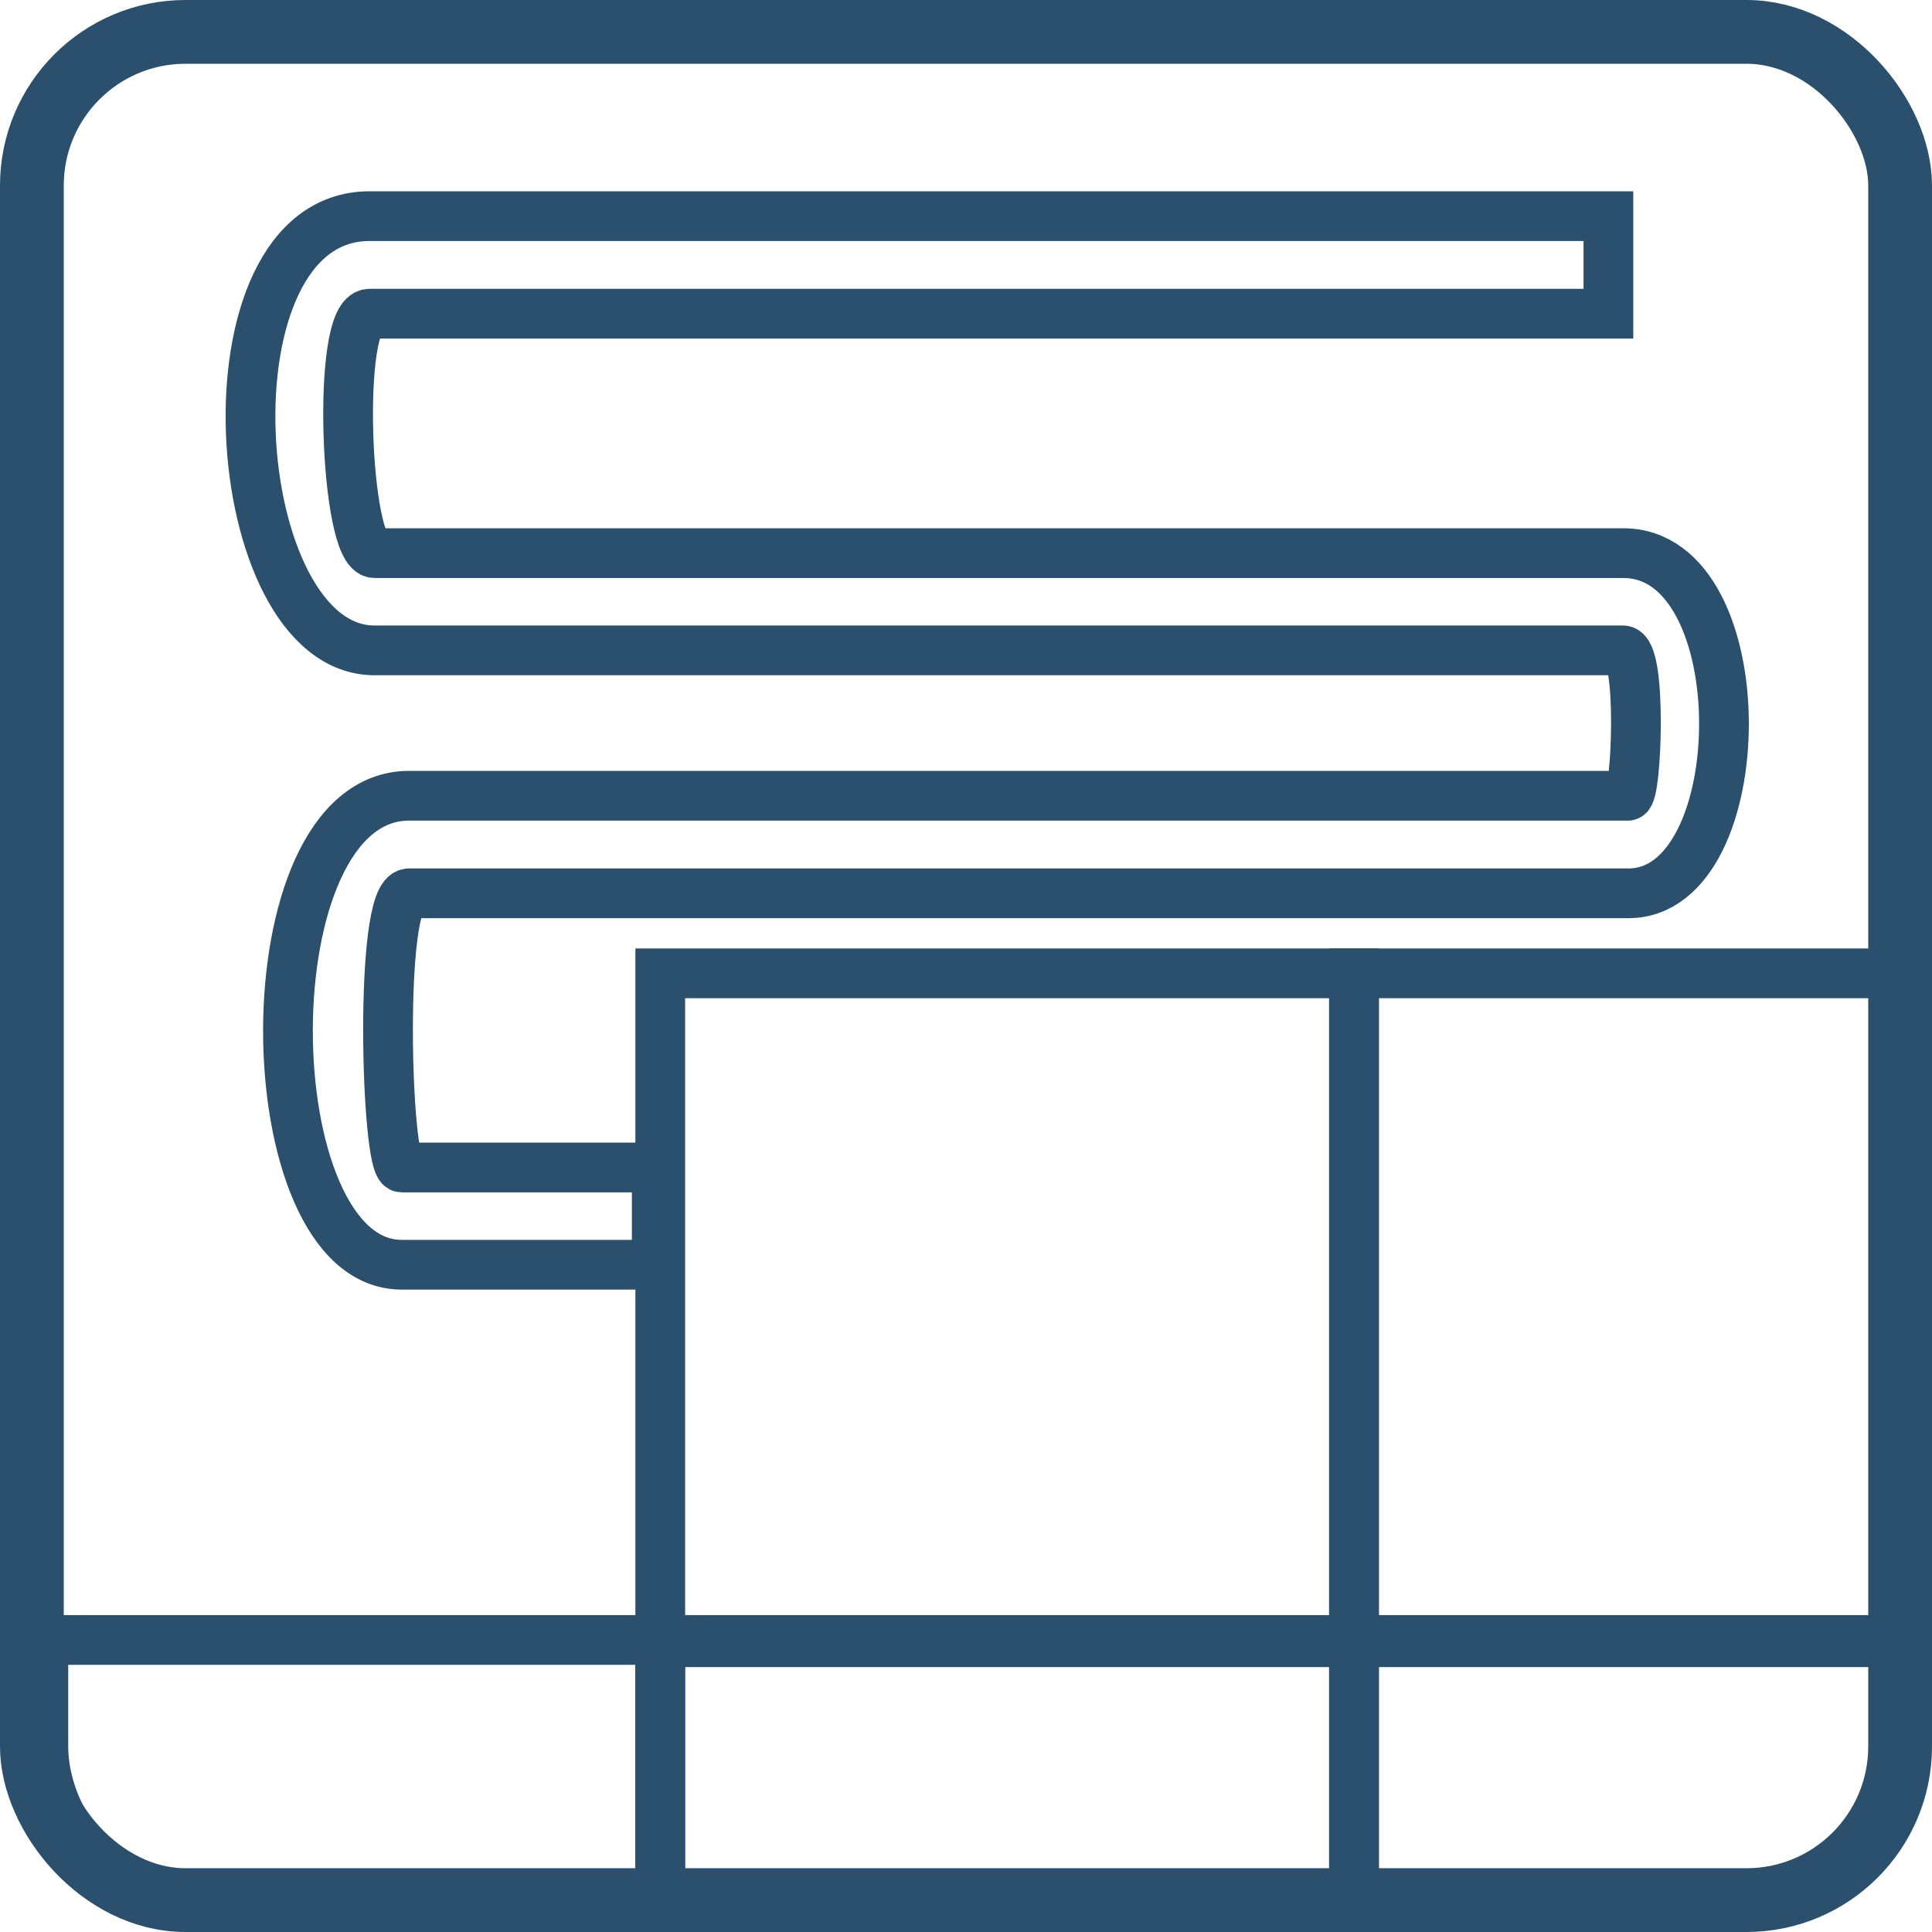 <?xml version="1.0" encoding="UTF-8"?> <svg xmlns="http://www.w3.org/2000/svg" id="_Слой_2" data-name="Слой 2" viewBox="0 0 60.6 60.6"><defs><style> .cls-1 { stroke-width: 2px; } .cls-1, .cls-2 { fill: none; stroke: #2a506d; stroke-miterlimit: 22.93; } .cls-2 { stroke-width: 1.56px; } </style></defs><g id="_Слой_1-2" data-name="Слой 1"><rect class="cls-1" x="1" y="1" width="58.6" height="58.6" rx="4.82" ry="4.82"></rect><path class="cls-2" d="M50.45,9.84H11.59c-1.05,0-.77,7.51.16,7.51h39.17c4.24,0,4.12,10.67.16,10.67H12.83c-.96,0-.72,8.6-.23,8.6h8v3.05h-8c-4.7,0-4.89-14.71.23-14.71h38.23c.28,0,.45-4.58-.16-4.56H11.75c-4.7,0-5.6-13.62-.16-13.62h38.86v3.05Z"></path><rect class="cls-2" x="20.71" y="30.53" width="21.76" height="20.98"></rect><rect class="cls-2" x="42.47" y="30.53" width="17.13" height="20.98"></rect><rect class="cls-2" x="20.71" y="51.44" width="21.76" height="8.16"></rect><path class="cls-2" d="M1.36,51.44h19.35v8.16H5.62c-2.39,0-4.26-2.58-4.26-4.81v-3.35Z"></path><path class="cls-2" d="M42.47,51.44h17.11v3.15c0,2.33-2.02,5.01-4.48,5.01h-12.63v-8.16Z"></path></g></svg> 